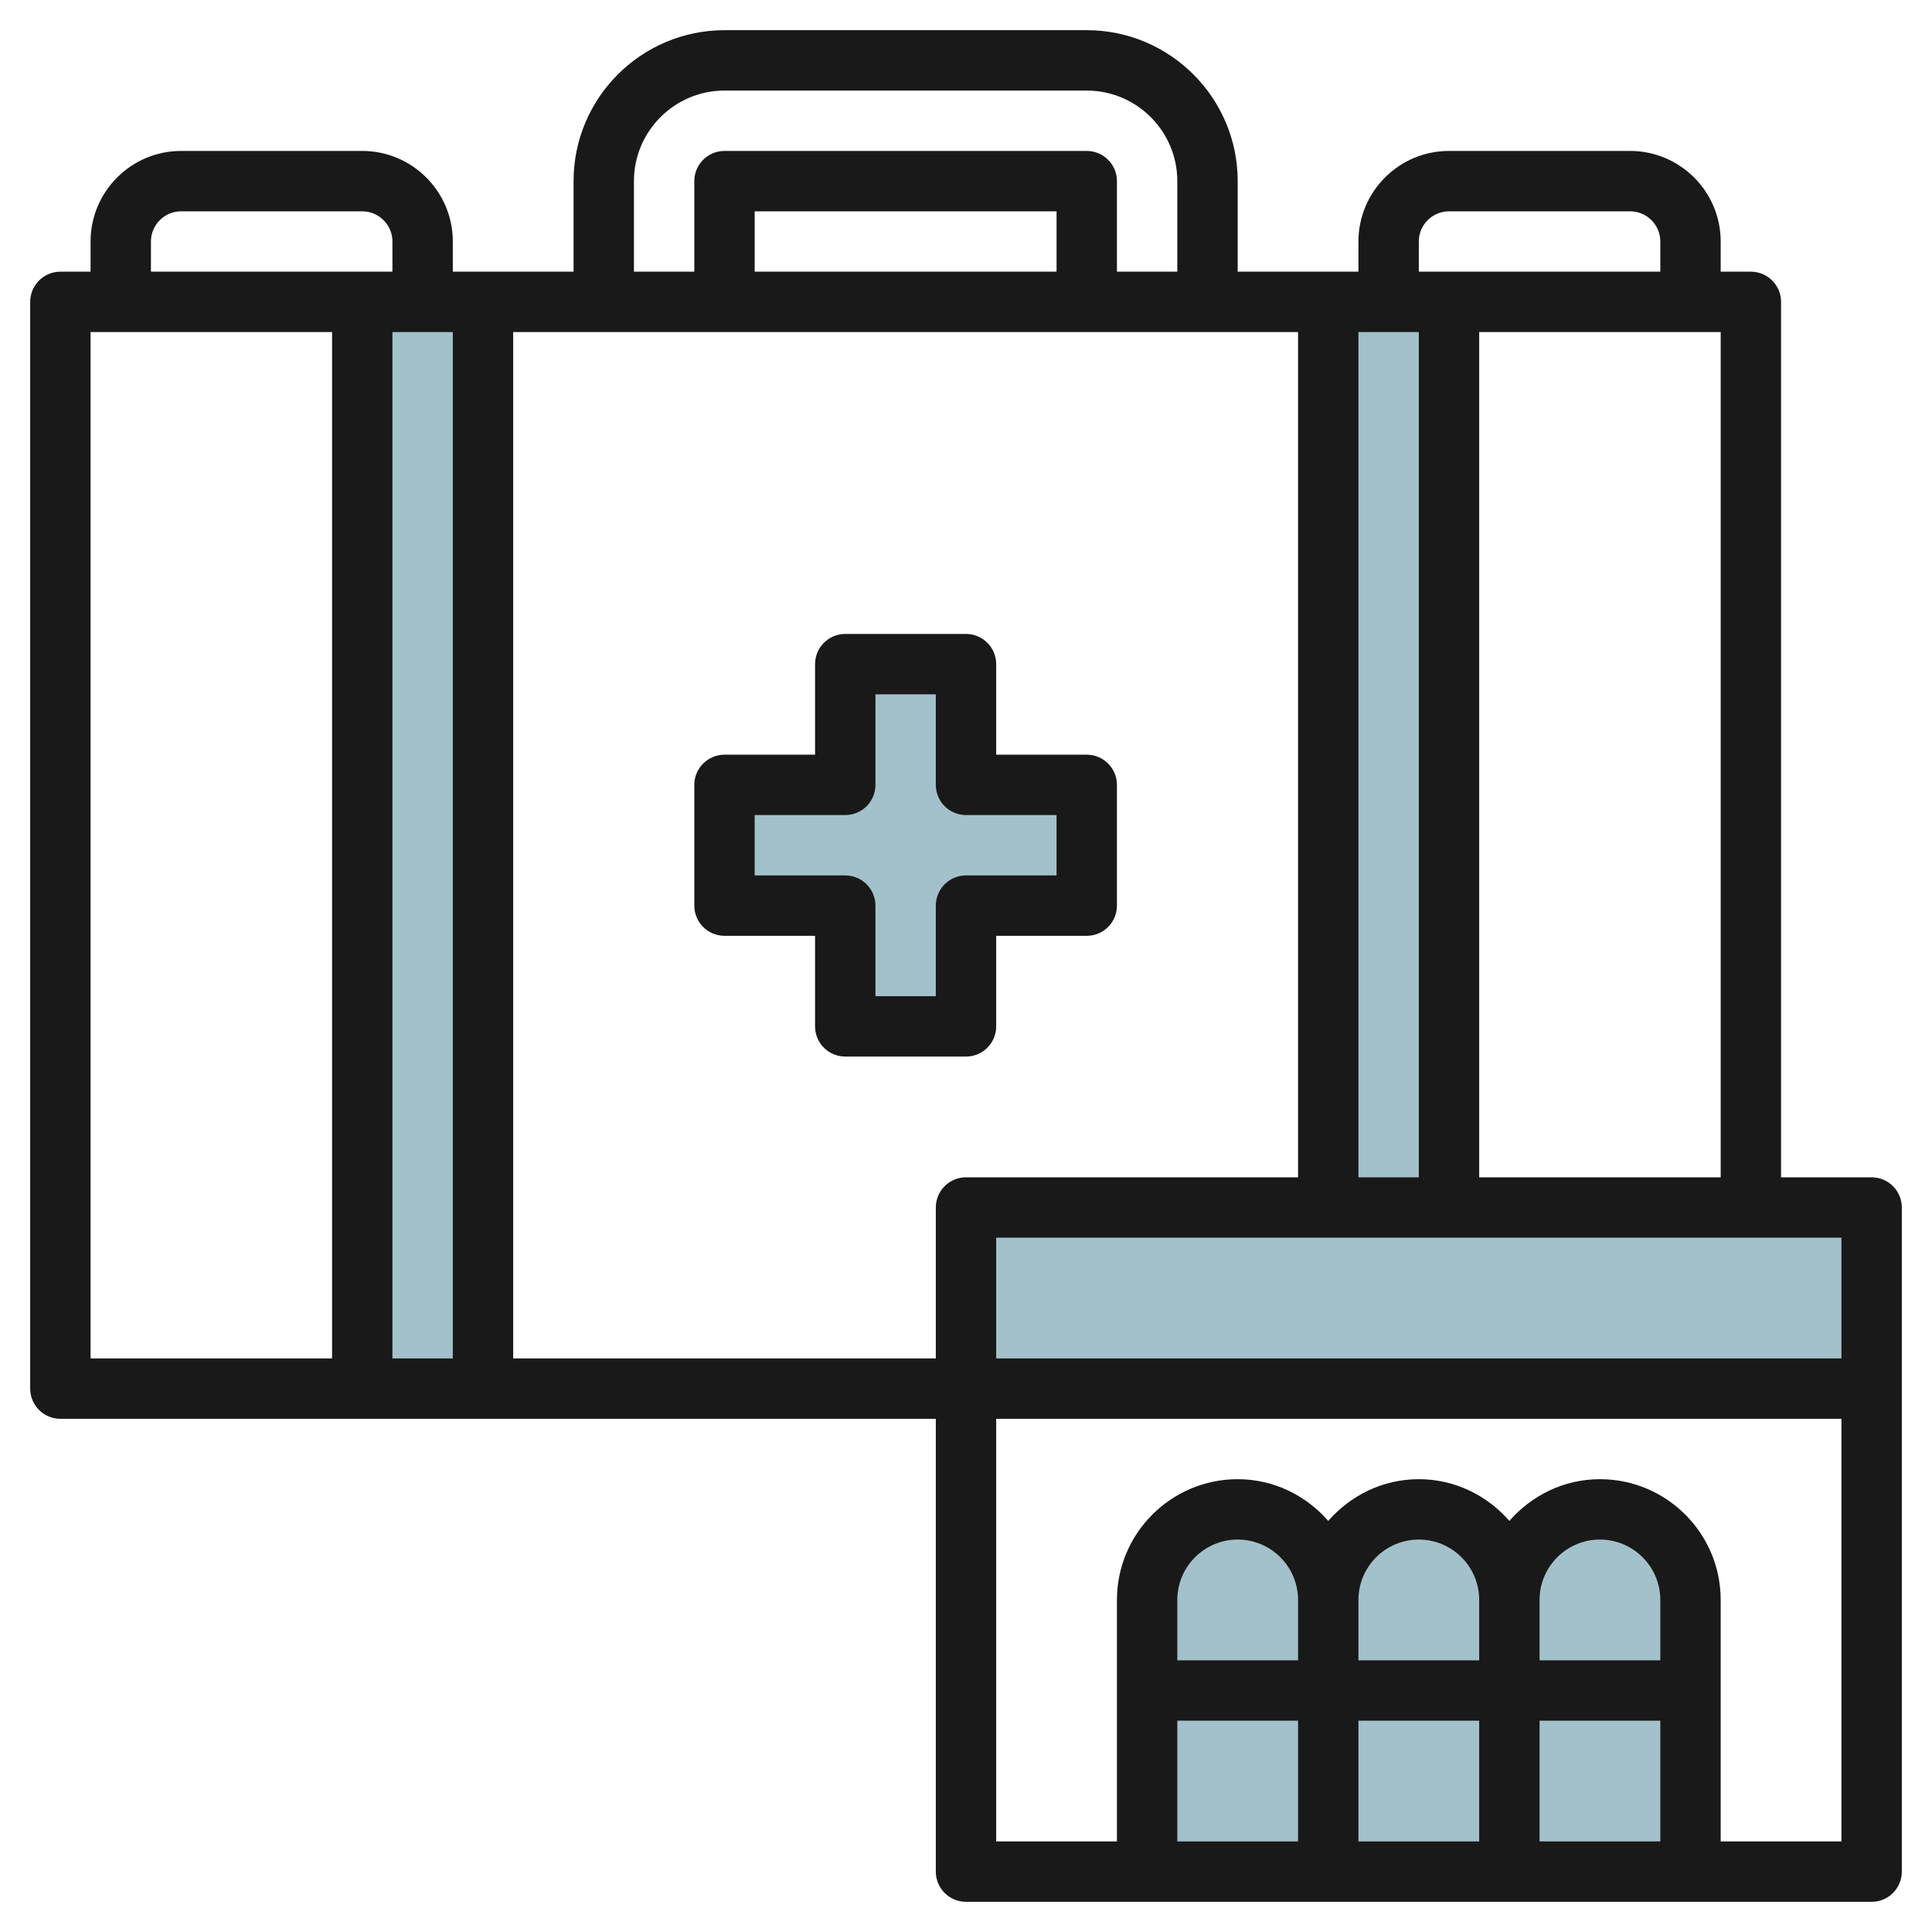 <svg id="Layer_3" enable-background="new 0 0 64 64" height="512" viewBox="0 0 64 64" width="512" xmlns="http://www.w3.org/2000/svg"><g><g fill="#a3c1ca"><path d="m12 10h4v36h-4z"/><path d="m44 10h4v30h-4z"/><path d="m28 22h4v4h4v4h-4v4h-4v-4h-4v-4h4z"/><path d="m44 62v-9c0-1.657 1.343-3 3-3 1.657 0 3 1.343 3 3v9z"/><path d="m50 62v-9c0-1.657 1.343-3 3-3 1.657 0 3 1.343 3 3v9z"/><path d="m38 62v-9c0-1.657 1.343-3 3-3 1.657 0 3 1.343 3 3v9z"/><path d="m32 40h30v6h-30z"/></g><g fill="#191919"><path d="m33 34v-3h3c.552 0 1-.448 1-1v-4c0-.552-.448-1-1-1h-3v-3c0-.552-.448-1-1-1h-4c-.552 0-1 .448-1 1v3h-3c-.552 0-1 .448-1 1v4c0 .552.448 1 1 1h3v3c0 .552.448 1 1 1h4c.552 0 1-.448 1-1zm-2-4v3h-2v-3c0-.552-.448-1-1-1h-3v-2h3c.552 0 1-.448 1-1v-3h2v3c0 .552.448 1 1 1h3v2h-3c-.552 0-1 .448-1 1z"/><path d="m62 39h-3v-29c0-.552-.448-1-1-1h-1v-1c0-1.654-1.346-3-3-3h-6c-1.654 0-3 1.346-3 3v1h-4v-3c0-2.757-2.243-5-5-5h-12c-2.757 0-5 2.243-5 5v3h-4v-1c0-1.654-1.346-3-3-3h-6c-1.654 0-3 1.346-3 3v1h-1c-.552 0-1 .448-1 1v36c0 .552.448 1 1 1h29v15c0 .552.448 1 1 1h30c.552 0 1-.448 1-1v-22c0-.552-.448-1-1-1zm-1 6h-28v-4h28zm-16-6v-28h2v28zm4 0v-28h8v28zm-2-31c0-.551.449-1 1-1h6c.551 0 1 .449 1 1v1h-8zm-26-2c0-1.654 1.346-3 3-3h12c1.654 0 3 1.346 3 3v3h-2v-3c0-.552-.448-1-1-1h-12c-.552 0-1 .448-1 1v3h-2zm14 3h-10v-2h10zm-20 2v34h-2v-34zm-10-3c0-.551.449-1 1-1h6c.551 0 1 .449 1 1v1h-8zm-2 3h8v34h-8zm14 34v-34h26v28h-11c-.552 0-1 .448-1 1v5zm28 12h4v4h-4zm6 0h4v4h-4zm4-2h-4v-2c0-1.103.897-2 2-2s2 .897 2 2zm-6 0h-4v-2c0-1.103.897-2 2-2s2 .897 2 2zm-6 0h-4v-2c0-1.103.897-2 2-2s2 .897 2 2zm-4 2h4v4h-4zm18 4v-8c0-2.206-1.794-4-4-4-1.2 0-2.266.542-3 1.382-.734-.84-1.8-1.382-3-1.382s-2.266.542-3 1.382c-.734-.84-1.8-1.382-3-1.382-2.206 0-4 1.794-4 4v8h-4v-14h28v14z"/></g></g></svg>